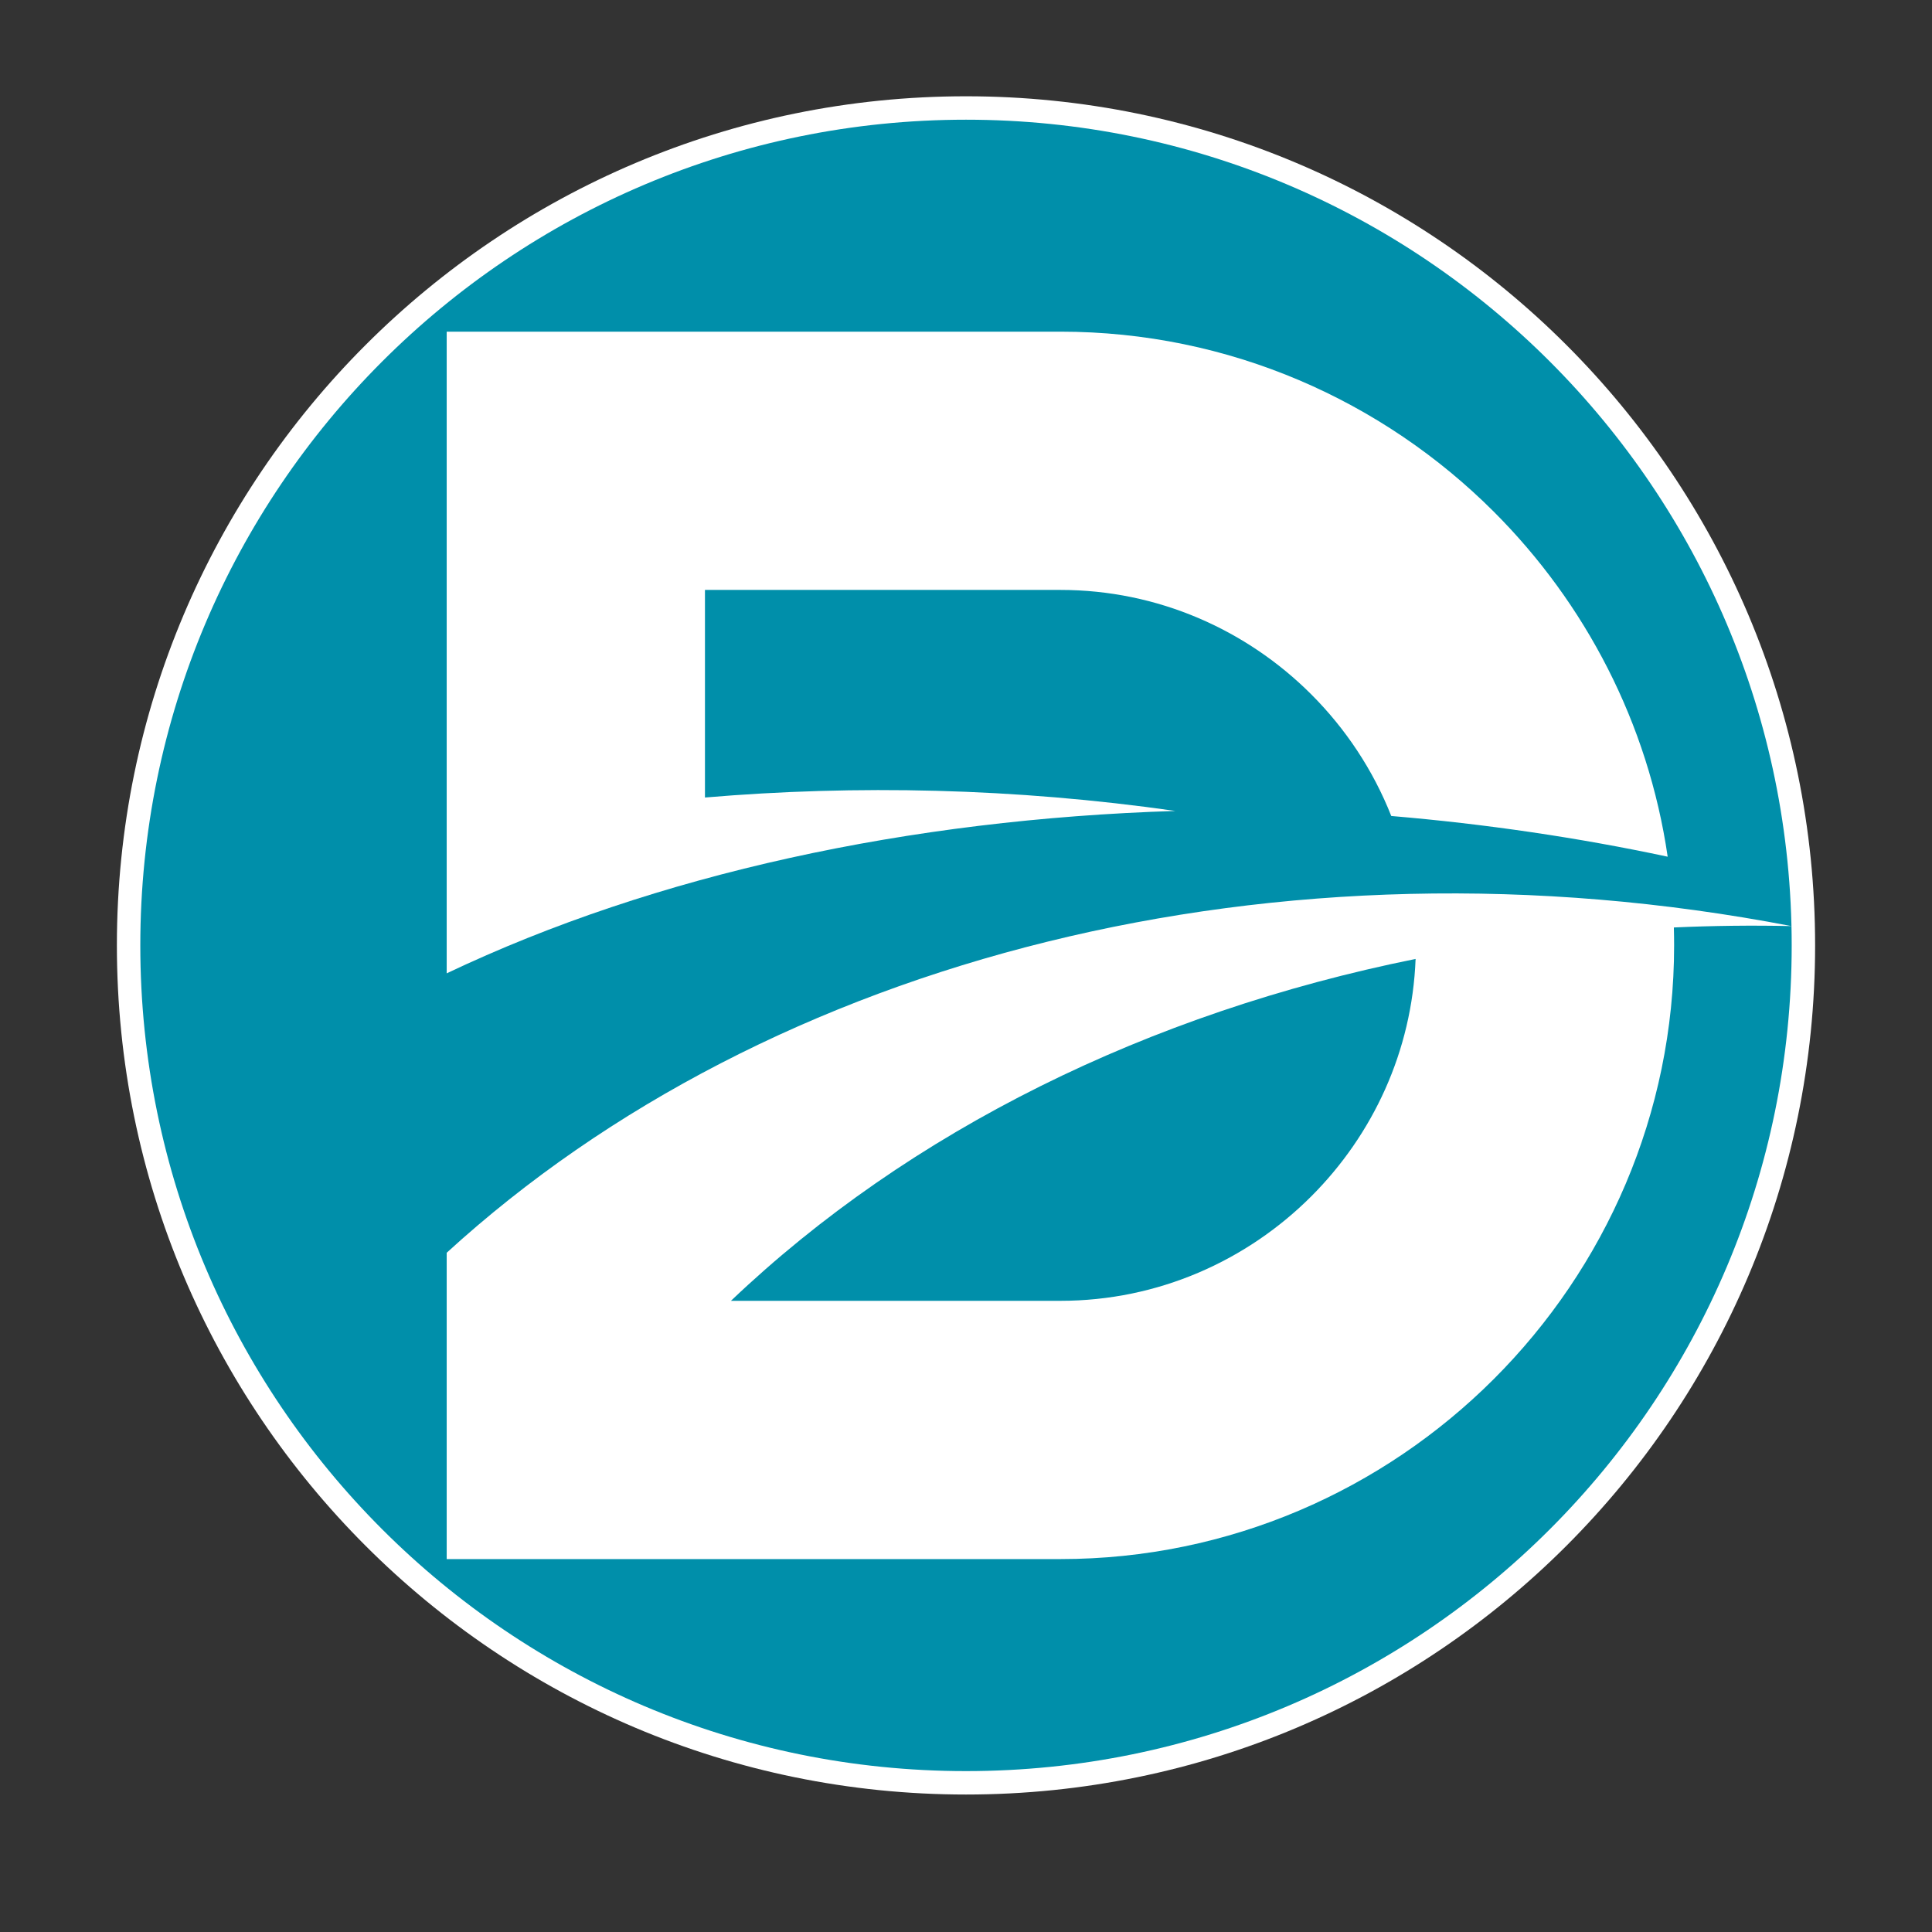 <svg xmlns="http://www.w3.org/2000/svg" xmlns:xlink="http://www.w3.org/1999/xlink" width="500" zoomAndPan="magnify" viewBox="0 0 375 375" height="500" preserveAspectRatio="xMidYMid meet" version="1.0"><rect x="0" y="0" width="375" height="375" fill="#333333" stroke="none"/><defs><clipPath id="ef243ffff0"><path d="M 22.688 18.688 L 352.312 18.688 L 352.312 348.316 L 22.688 348.316 Z M 22.688 18.688 " clip-rule="nonzero"/></clipPath><clipPath id="7eb6b7d7bd"><path d="M 187.5 18.688 C 96.477 18.688 22.688 92.477 22.688 183.5 C 22.688 274.523 96.477 348.316 187.5 348.316 C 278.523 348.316 352.312 274.523 352.312 183.5 C 352.312 92.477 278.523 18.688 187.5 18.688 Z M 187.5 18.688 " clip-rule="nonzero"/></clipPath><clipPath id="7edd4fd694"><path d="M 27.234 23.234 L 347.766 23.234 L 347.766 343.77 L 27.234 343.77 Z M 27.234 23.234 " clip-rule="nonzero"/></clipPath><clipPath id="181f9ea89c"><path d="M 187.5 23.234 C 98.988 23.234 27.234 94.988 27.234 183.5 C 27.234 272.016 98.988 343.77 187.5 343.77 C 276.012 343.77 347.766 272.016 347.766 183.5 C 347.766 94.988 276.012 23.234 187.5 23.234 Z M 187.5 23.234 " clip-rule="nonzero"/></clipPath><clipPath id="b8463a9b50"><path d="M 86.668 173 L 347.668 173 L 347.668 302.875 L 86.668 302.875 Z M 86.668 173 " clip-rule="nonzero"/></clipPath><clipPath id="2215c5a282"><path d="M 86.668 64.375 L 324 64.375 L 324 189 L 86.668 189 Z M 86.668 64.375 " clip-rule="nonzero"/></clipPath></defs><g clip-path="url(#ef243ffff0)"><g clip-path="url(#7eb6b7d7bd)"><path fill="#ffffff" d="M 22.688 18.688 L 352.312 18.688 L 352.312 348.316 L 22.688 348.316 Z M 22.688 18.688 " fill-opacity="1" fill-rule="nonzero"/></g></g><g clip-path="url(#7edd4fd694)"><g clip-path="url(#181f9ea89c)"><path fill="#008faa" d="M 27.234 23.234 L 347.766 23.234 L 347.766 343.77 L 27.234 343.77 Z M 27.234 23.234 " fill-opacity="1" fill-rule="nonzero"/></g></g><g clip-path="url(#b8463a9b50)"><path fill="#ffffff" d="M 324.895 180.02 C 324.926 181.176 324.945 182.332 324.945 183.496 C 324.945 216.281 311.551 246.066 289.973 267.645 C 268.395 289.223 238.605 302.617 205.824 302.617 L 86.703 302.617 L 86.703 243.16 C 149.32 185.898 247.992 160.547 347.723 179.754 C 340.059 179.586 332.445 179.68 324.895 180.02 Z M 141.875 252.488 L 205.824 252.488 C 224.77 252.488 242.012 244.719 254.527 232.199 C 266.465 220.266 274.082 204.035 274.766 186.129 C 222.957 196.594 176.551 219.473 141.875 252.488 Z M 141.875 252.488 " fill-opacity="1" fill-rule="nonzero"/></g><g clip-path="url(#2215c5a282)"><path fill="#ffffff" d="M 111.77 64.375 L 205.824 64.375 C 238.605 64.375 268.395 77.77 289.973 99.348 C 307.707 117.082 319.91 140.359 323.695 166.285 C 306.328 162.578 288.297 159.926 270.043 158.383 C 266.527 149.48 261.203 141.465 254.527 134.789 C 242.012 122.273 224.77 114.504 205.824 114.504 L 136.832 114.504 L 136.832 154.797 C 166.141 152.309 196.938 152.949 228.133 157.402 C 176.582 159.023 127.363 169.59 86.703 188.926 L 86.703 64.375 Z M 111.77 64.375 " fill-opacity="1" fill-rule="nonzero"/></g></svg>